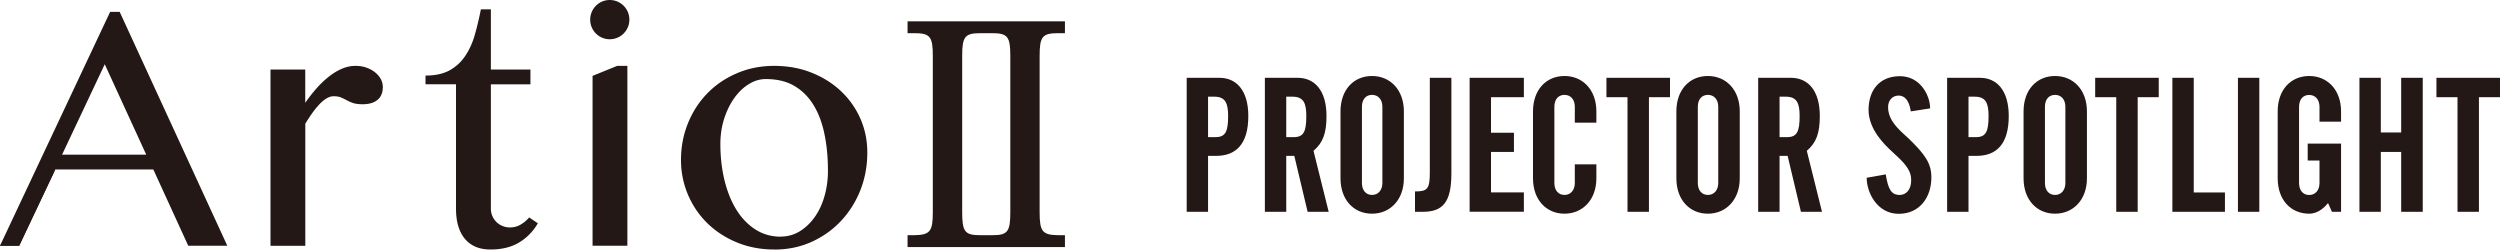 <svg id="_レイヤー_2" xmlns="http://www.w3.org/2000/svg" viewBox="0 0 400 39.92"><defs><style>.cls-1{fill:#231815}</style></defs><g id="_レイヤー_1-2"><path class="cls-1" d="M195.12 12.45c2.67 0 4.61 1.97 4.61 6.12 0 4.48-1.97 6.37-5.15 6.37h-1.29v8.95h-3.42V12.45h5.26zm-.62 9.49c1.59 0 2-.92 2-3.37 0-2.1-.46-3.1-2.21-3.1h-1v6.47h1.21zM207.63 12.45c2.67 0 4.61 1.97 4.61 6.12 0 2.67-.54 4.26-2.08 5.56l2.43 9.76h-3.37l-2.13-8.95h-1.29v8.95h-3.42V12.45h5.26zm-.62 9.49c1.59 0 2-.92 2-3.37 0-2.1-.46-3.1-2.21-3.1h-1v6.47h1.21zM224.62 28.53c0 3.43-2.19 5.66-5.1 5.66s-5.04-2.21-5.04-5.66V17.82c0-3.45 2.1-5.66 5.04-5.66s5.1 2.24 5.1 5.66v10.71zm-6.71.75c0 1.21.67 1.91 1.62 1.91s1.65-.73 1.65-1.91V17.09c0-1.21-.7-1.91-1.65-1.91s-1.62.67-1.62 1.91v12.19zM232.22 12.45v15.32c0 4.56-1.35 6.12-4.58 6.12h-1.24v-3.26c2 0 2.37-.4 2.37-3.05V12.45h3.45zM243.82 12.45v3.1h-5.26v5.69h3.67v3.07h-3.67v6.47h5.26v3.1h-8.68V12.45h8.68zM255.42 28.53c0 3.43-2.19 5.66-5.1 5.66s-5.04-2.21-5.04-5.66V17.82c0-3.45 2.1-5.66 5.04-5.66s5.1 2.24 5.1 5.66v1.81h-3.45v-2.54c0-1.21-.7-1.91-1.65-1.91s-1.62.67-1.62 1.91v12.19c0 1.21.67 1.91 1.62 1.91s1.65-.73 1.65-1.91v-2.99h3.45v2.24zM267.2 12.45v3.1h-3.37v18.34h-3.43V15.55h-3.37v-3.1h10.17zM278.36 28.53c0 3.43-2.19 5.66-5.1 5.66s-5.04-2.21-5.04-5.66V17.82c0-3.45 2.1-5.66 5.04-5.66s5.1 2.24 5.1 5.66v10.71zm-6.71.75c0 1.21.67 1.91 1.62 1.91s1.65-.73 1.65-1.91V17.09c0-1.21-.7-1.91-1.65-1.91s-1.62.67-1.62 1.91v12.19zM286.56 12.45c2.67 0 4.61 1.97 4.61 6.12 0 2.67-.54 4.26-2.08 5.56l2.43 9.76h-3.37l-2.13-8.95h-1.29v8.95h-3.42V12.45h5.26zm-.62 9.49c1.59 0 2-.92 2-3.37 0-2.1-.46-3.1-2.21-3.1h-1v6.47h1.21zM305.73 17.82c-.27-1.78-1-2.53-1.94-2.53-1.05 0-1.7.81-1.7 1.86 0 1.64 1.02 2.91 2.35 4.15l.89.81c2.67 2.59 3.69 3.99 3.69 6.28 0 3.13-1.83 5.82-5.23 5.82s-5.12-3.34-5.12-5.77l3.05-.54c.38 2.35.86 3.29 2.24 3.29.97 0 1.83-.78 1.83-2.37 0-1.29-.62-2.29-2.24-3.8l-.78-.73c-1.19-1.08-3.8-3.56-3.8-6.71s1.75-5.39 5.02-5.39 4.83 3.1 4.83 5.15l-3.07.48zM316.79 12.45c2.67 0 4.61 1.97 4.61 6.12 0 4.48-1.97 6.37-5.15 6.37h-1.29v8.95h-3.42V12.45h5.26zm-.62 9.49c1.59 0 2-.92 2-3.37 0-2.1-.46-3.1-2.21-3.1h-1v6.47h1.21zM333.91 28.53c0 3.43-2.19 5.66-5.1 5.66s-5.04-2.21-5.04-5.66V17.82c0-3.45 2.1-5.66 5.04-5.66s5.1 2.24 5.1 5.66v10.71zm-6.72.75c0 1.21.67 1.91 1.62 1.91s1.65-.73 1.65-1.91V17.09c0-1.21-.7-1.91-1.65-1.91s-1.62.67-1.62 1.91v12.19zM345.4 12.45v3.1h-3.37v18.34h-3.43V15.55h-3.37v-3.1h10.17zM351 12.45v18.34h4.99v3.1h-8.41V12.45H351zM361.49 12.45v21.44h-3.42V12.45h3.42zM374.57 33.89h-1.46l-.62-1.4c-.43.51-1.46 1.7-3.02 1.7-2.94 0-5.04-2.21-5.04-5.66V17.82c0-3.45 2.1-5.66 5.04-5.66s5.1 2.24 5.1 5.66v1.65h-3.45V17.1c0-1.21-.7-1.91-1.65-1.91s-1.62.67-1.62 1.91v12.19c0 1.21.67 1.91 1.62 1.91s1.65-.73 1.65-1.91v-3.61h-1.89v-2.7h5.34V33.9zM380.93 33.89h-3.42V12.45h3.42v8.74h3.26v-8.74h3.45v21.44h-3.45v-9.58h-3.26v9.58zM400 12.45v3.1h-3.37v18.34h-3.43V15.55h-3.37v-3.1H400zM8.85 27.11L3.07 39.32H0M161.65 33.95c0 3.12-.43 3.68-2.87 3.68h-1.96c-2.44 0-2.87-.55-2.87-3.68V8.94c0-3.09.44-3.63 2.91-3.63h1.88c2.47 0 2.91.54 2.91 3.63v25.01zm7.65-28.64h1.09v-1.9h-25.18v1.9h1.09c2.51 0 2.95.54 2.95 3.63v25.01c0 3.08-.44 3.63-2.95 3.68h-1.09v1.9h25.18v-1.9h-1.09c-2.52-.04-2.96-.59-2.96-3.68V8.94c0-3.09.44-3.63 2.95-3.63"/><path class="cls-1" d="M9.93 24.75H23.4l-6.64-14.47-6.83 14.47zM19.15 1.9l17.22 37.42h-6.25l-5.59-12.21H8.85L3.07 39.32H0L17.62 1.9h1.52zM43.27 11.12h5.57v5.33c.54-.79 1.13-1.54 1.76-2.26.63-.72 1.29-1.35 1.97-1.89.68-.55 1.39-.98 2.11-1.29a5.47 5.47 0 012.22-.47c.61 0 1.18.09 1.7.27.52.19.99.43 1.38.74.39.31.7.66.93 1.07.23.42.34.85.34 1.3 0 .91-.29 1.6-.85 2.06-.57.47-1.36.7-2.38.7-.63 0-1.13-.07-1.51-.19-.37-.13-.72-.28-1.02-.45-.31-.16-.62-.31-.93-.45-.31-.13-.7-.19-1.18-.19-.37 0-.74.11-1.11.33-.38.22-.75.53-1.13.92-.37.39-.76.86-1.14 1.39-.38.53-.77 1.12-1.15 1.75v19.54h-5.57V11.12zM86.06 35.72c-.75 1.29-1.75 2.32-2.99 3.07-1.24.75-2.77 1.13-4.6 1.13-.94 0-1.76-.16-2.45-.47-.69-.31-1.26-.76-1.72-1.34-.46-.58-.79-1.27-1.02-2.08-.22-.8-.32-1.7-.32-2.68V13.48h-4.88v-1.39c1.57 0 2.87-.29 3.88-.85a7.16 7.16 0 002.49-2.31c.65-.97 1.16-2.09 1.52-3.37.37-1.28.69-2.64.97-4.07h1.6v9.64h6.33v2.36h-6.33v19.88c0 .42.08.82.23 1.18.16.37.38.69.65.96s.59.49.97.64c.38.16.78.24 1.2.24.63 0 1.2-.15 1.72-.46.52-.31.97-.69 1.36-1.14l1.39.94zM94.81 12.14l3.94-1.6h1.63v28.78h-5.57V12.14zM124.94 37.85a5.7 5.7 0 003.03-.85c.92-.57 1.72-1.33 2.39-2.28.68-.96 1.2-2.07 1.56-3.35.37-1.28.55-2.63.55-4.04 0-2.05-.17-3.96-.53-5.74-.35-1.78-.91-3.33-1.7-4.66-.79-1.33-1.81-2.38-3.07-3.14-1.26-.76-2.81-1.14-4.64-1.14-.95 0-1.86.27-2.73.82-.88.54-1.65 1.28-2.32 2.23-.68.94-1.21 2.05-1.62 3.31-.4 1.26-.6 2.6-.6 4.02 0 2.05.22 3.97.65 5.78.44 1.8 1.07 3.38 1.89 4.71.82 1.34 1.84 2.4 3.04 3.18 1.21.78 2.58 1.17 4.1 1.17m-1.06 2.05c-2.15 0-4.15-.38-5.97-1.13-1.83-.75-3.4-1.78-4.73-3.07a14.126 14.126 0 01-4.22-10.14c0-2.08.37-4.04 1.12-5.87.74-1.83 1.77-3.42 3.1-4.78 1.32-1.36 2.9-2.43 4.73-3.21 1.83-.79 3.82-1.18 5.97-1.18s4.14.36 5.95 1.08c1.81.72 3.38 1.7 4.71 2.95 1.33 1.25 2.37 2.72 3.12 4.41.74 1.69 1.11 3.49 1.11 5.42 0 2.13-.37 4.14-1.11 6.03-.75 1.88-1.79 3.53-3.12 4.94-1.33 1.41-2.9 2.52-4.71 3.34-1.81.81-3.79 1.22-5.95 1.22M94.43 3.14c0-1.73 1.4-3.14 3.13-3.14s3.14 1.4 3.14 3.14-1.41 3.14-3.14 3.14-3.13-1.4-3.13-3.14"/></g></svg>